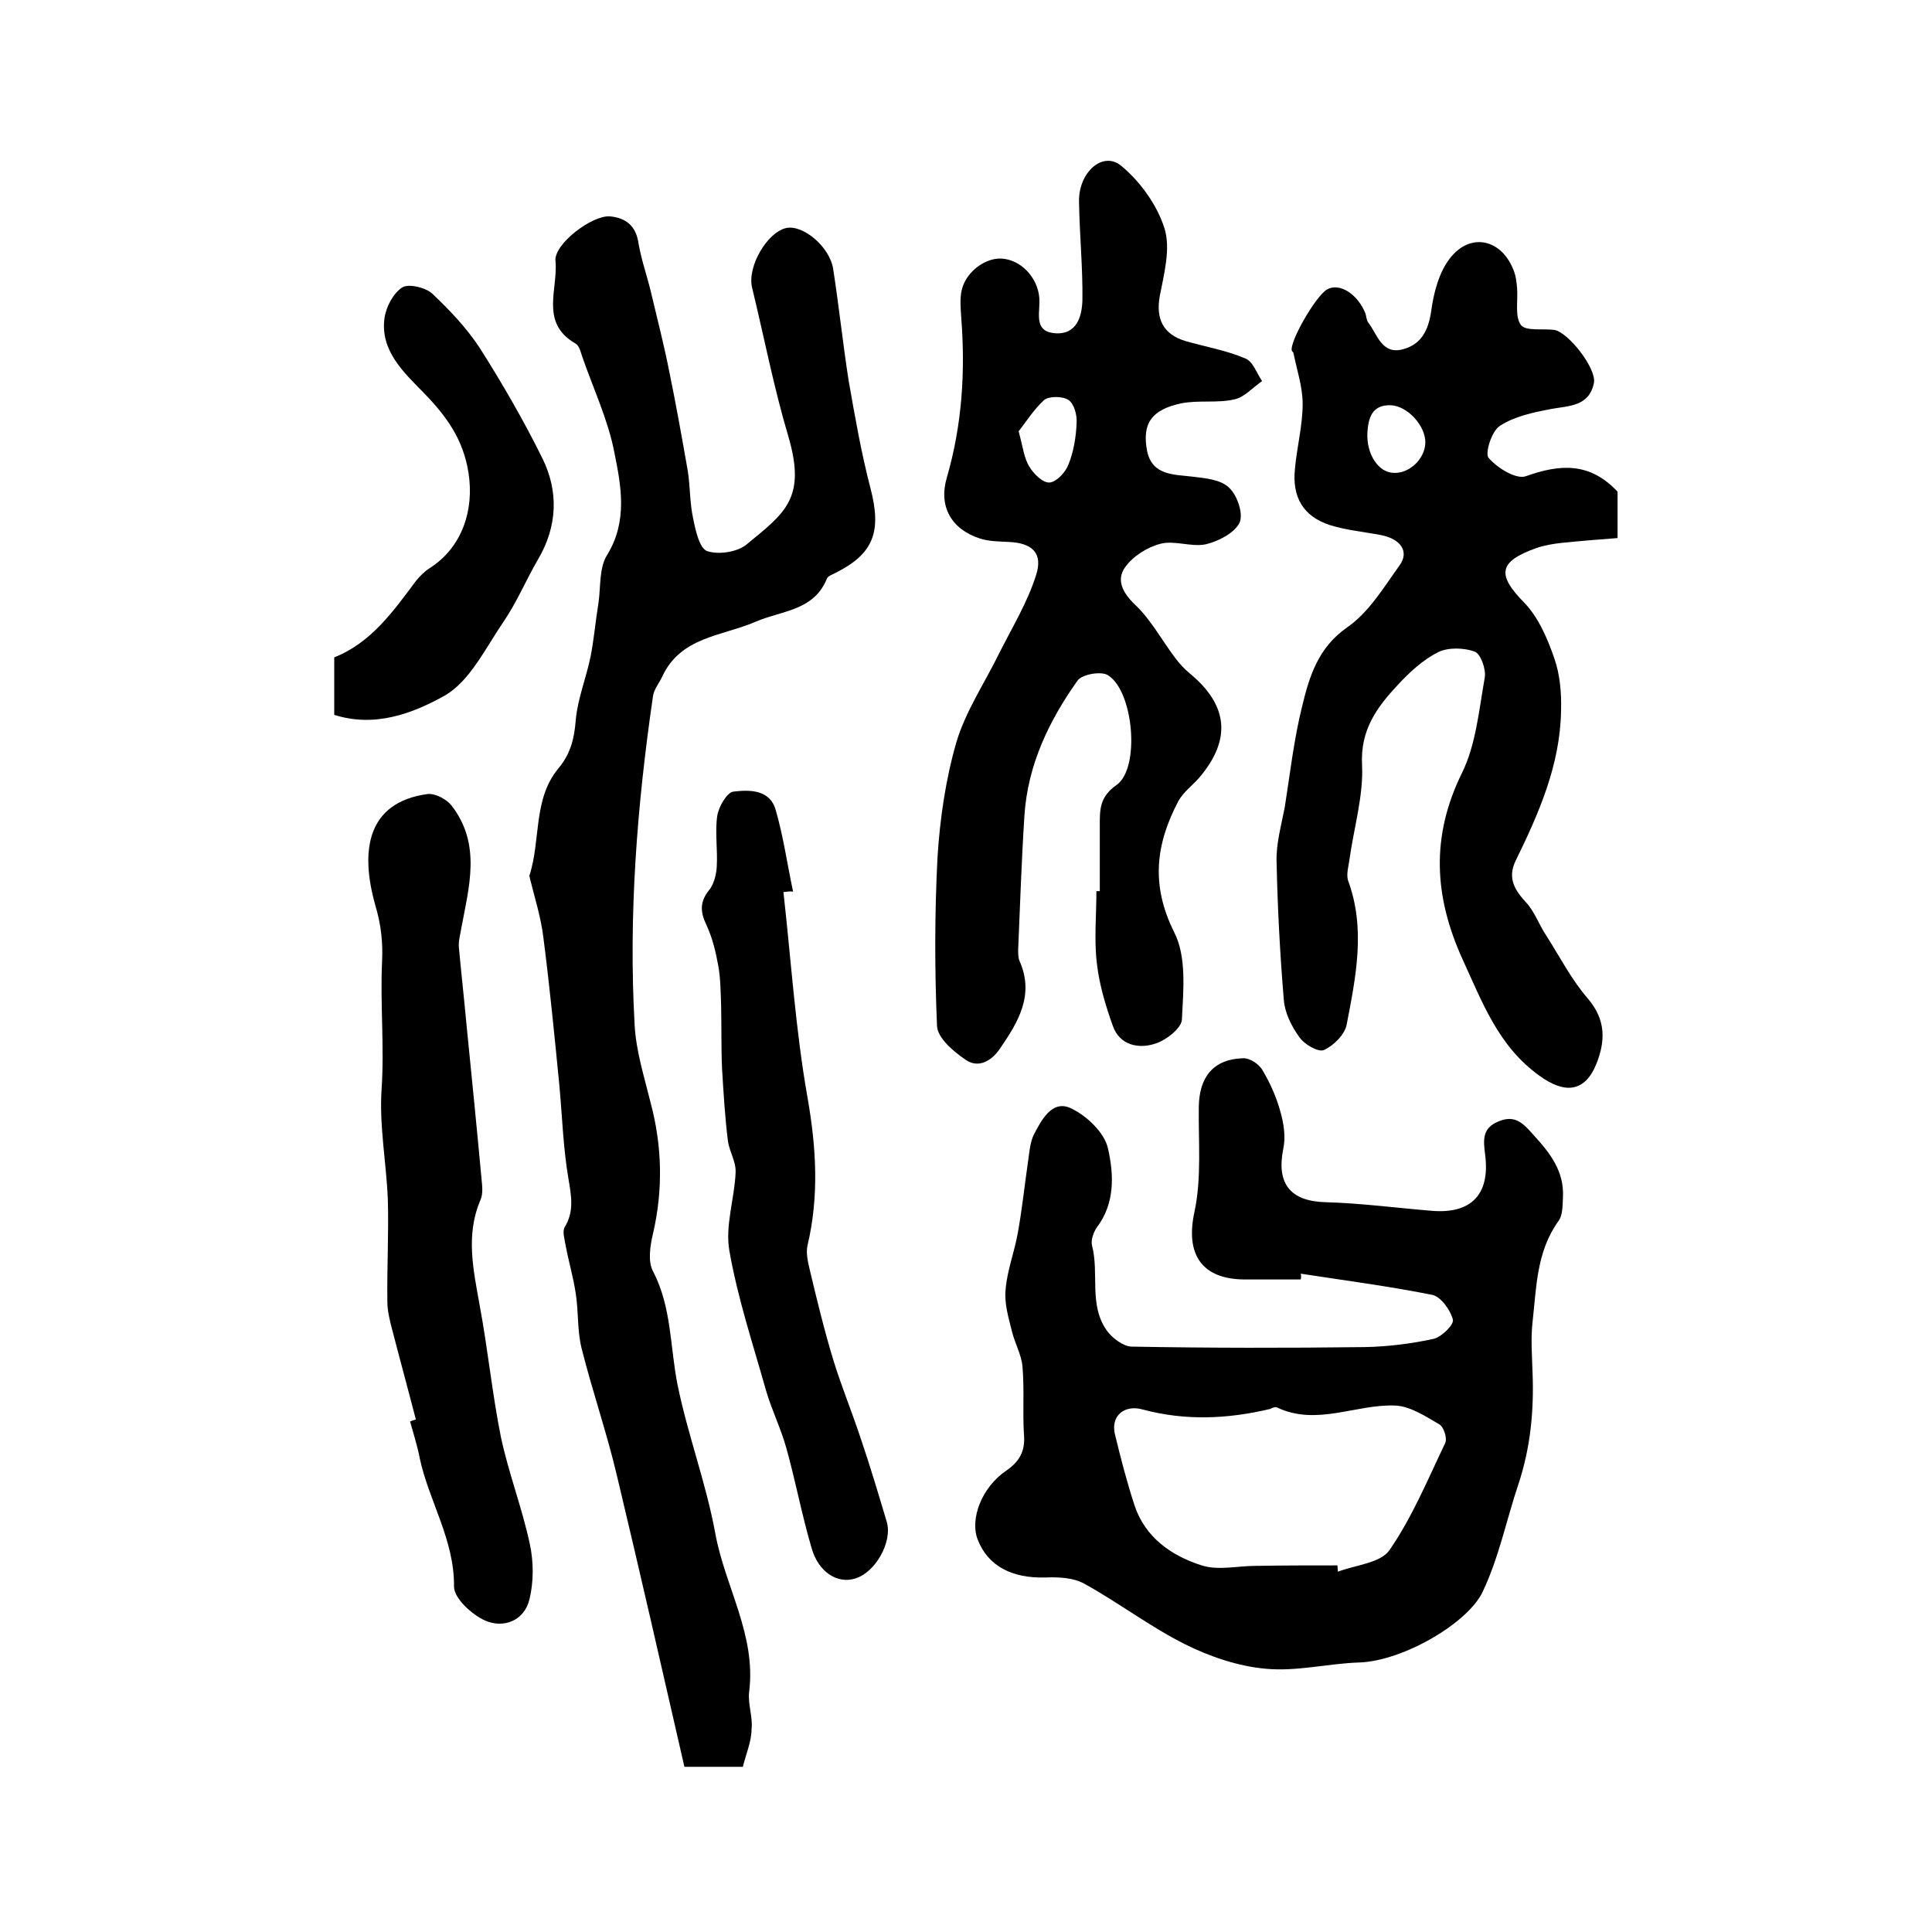 <?xml version="1.0" encoding="utf-8"?>
<!-- Generator: Adobe Illustrator 22.0.0, SVG Export Plug-In . SVG Version: 6.00 Build 0)  -->
<svg version="1.1" id="图层_1" xmlns="http://www.w3.org/2000/svg" xmlns:xlink="http://www.w3.org/1999/xlink" x="0px" y="0px"
	 viewBox="0 0 400 400" style="enable-background:new 0 0 400 400;" xml:space="preserve">
<style type="text/css">
	.st0{fill:#FFFFFF;}
</style>
<g>
	
	<path d="M269.3,264.9c-3.8,0-7.7,0-11.5,0c-9.1,0-12.4-5.3-10.5-14c1.5-7,0.8-14.5,0.9-21.8c0.1-6.1,3-9.8,9.1-10
		c1.4-0.1,3.4,1.2,4.1,2.5c1.6,2.7,2.9,5.6,3.7,8.6c0.7,2.4,1.1,5.2,0.6,7.6c-1.5,7.3,1.5,10.9,8.7,11.1c7.4,0.2,14.8,1.2,22.2,1.8
		c8,0.6,11.9-3.4,10.9-11.5c-0.4-3.1-0.7-5.6,2.7-7c3.5-1.5,5.2,0.4,7.4,2.9c3.4,3.7,6.2,7.4,6,12.6c-0.1,1.8,0,3.9-1,5.2
		c-4.5,6.3-4.5,13.7-5.3,20.8c-0.4,3.5-0.1,7,0,10.5c0.3,7.8-0.4,15.4-2.9,23c-2.5,7.4-4,15.1-7.4,22.3c-3,6.5-16.5,14.4-25.6,14.7
		c-6.4,0.2-12.9,1.9-19.3,1.3c-5.7-0.5-11.6-2.5-16.8-5.1c-7.2-3.6-13.7-8.6-20.8-12.5c-2.3-1.3-5.4-1.4-8.1-1.3
		c-6.9,0.2-11.9-2.4-14-7.9c-1.6-4.2,0.8-10.7,5.9-14.2c2.8-1.9,4-4.1,3.7-7.5c-0.3-4.6,0.1-9.3-0.3-14c-0.2-2.5-1.6-4.9-2.2-7.4
		c-0.7-2.8-1.6-5.8-1.3-8.6c0.3-3.9,1.8-7.7,2.5-11.6c0.9-4.9,1.4-9.8,2.1-14.6c0.3-1.9,0.4-4.1,1.2-5.8c1.6-3.1,3.8-7.3,7.6-5.6
		c3.3,1.5,7.1,5.1,7.8,8.4c1.2,5.3,1.5,11.3-2.3,16.3c-0.7,1-1.3,2.7-1,3.8c1.5,5.8-0.7,12.2,3,17.5c1.1,1.6,3.4,3.3,5.1,3.4
		c16.1,0.3,32.3,0.3,48.4,0.1c4.8-0.1,9.6-0.7,14.2-1.7c1.7-0.4,4.3-3,4-4c-0.5-2-2.5-4.7-4.2-5.1c-9-1.8-18.2-3-27.3-4.4
		C269.4,264,269.4,264.4,269.3,264.9z M276.9,324.1c0,0.4,0.1,0.9,0.1,1.3c3.7-1.4,8.9-1.8,10.7-4.5c4.7-6.8,7.9-14.6,11.5-22.1
		c0.5-1-0.3-3.4-1.2-3.9c-2.9-1.7-6.1-3.8-9.2-3.9c-8.1-0.3-16.2,4.3-24.4,0.4c-0.4-0.2-1,0.1-1.4,0.3c-8.8,2.1-17.6,2.5-26.5,0.1
		c-3.7-1-6.5,1.3-5.7,5c1.2,5,2.5,10,4.1,14.9c2.2,6.6,7.6,10.4,13.9,12.4c3.4,1.1,7.4,0.1,11.1,0.1
		C265.5,324.1,271.2,324.1,276.9,324.1z"/>
	<path d="M153.8,365.8c-4,0-7.7,0-12.1,0c-4.6-20.1-9.2-40.3-14-60.4c-2.1-8.9-5.1-17.5-7.3-26.3c-0.9-3.6-0.6-7.5-1.2-11.3
		c-0.5-3.4-1.5-6.7-2.1-10c-0.2-1.2-0.7-2.8-0.2-3.7c2-3.3,1.4-6.4,0.8-10c-1.1-6.4-1.3-13-1.9-19.5c-1-10.2-2-20.4-3.3-30.5
		c-0.5-4.2-1.8-8.2-2.8-12.3c0-0.2-0.1-0.3-0.1-0.5c2.4-7.3,0.7-15.8,6-22.2c2.5-3,3.3-6.1,3.6-10c0.4-4.5,2.2-8.8,3.1-13.3
		c0.7-3.6,1-7.3,1.6-10.9c0.5-3.4,0.1-7.3,1.8-10c4.3-7,2.9-14.3,1.5-21.2c-1.3-6.8-4.4-13.3-6.7-20c-0.3-0.9-0.6-2.2-1.4-2.6
		c-7.4-4.3-3.5-11.3-4.1-17.1c-0.3-3.5,7.6-9.5,11.3-9.2c3.3,0.3,5.4,2,5.9,5.6c0.6,3.5,1.8,6.8,2.6,10.2c1.3,5.5,2.7,10.9,3.8,16.5
		c1.4,6.8,2.6,13.6,3.8,20.4c0.5,3.2,0.4,6.6,1.1,9.8c0.5,2.5,1.3,6.2,2.9,6.8c2.4,0.8,6.3,0.2,8.2-1.4c7.9-6.5,12.4-9.5,8.6-22.4
		c-3-10.1-5-20.5-7.5-30.8c-1-4.3,3.1-11.4,7.1-12.3c3.5-0.7,9,3.9,9.7,8.5c1.2,7.7,2,15.4,3.2,23.1c1.3,7.4,2.6,14.9,4.5,22.2
		c2.4,9.1,0.7,13.7-7.4,17.7c-0.6,0.3-1.4,0.6-1.6,1.1c-2.7,6.7-9.4,6.6-14.7,8.9c-6.9,3-15.6,3.1-19.4,11.4c-0.6,1.3-1.7,2.6-1.9,4
		c-3.3,22.6-5.1,45.4-3.8,68.2c0.3,5.4,2,10.7,3.3,16c2.4,9,2.6,18,0.5,27.1c-0.6,2.5-1.1,5.8,0,7.8c3.9,7.5,3.5,15.7,5.1,23.6
		c2.1,10.3,5.9,20.3,7.8,30.7c2,11,8.5,21,7,32.8c-0.3,2.5,0.8,5.2,0.5,7.7C155.6,360.5,154.5,363,153.8,365.8z"/>
	<path d="M334.9,101.8c0,2.5,0,5.6,0,9.6c-3.9,0.3-7.8,0.6-11.6,1c-1.8,0.2-3.6,0.5-5.3,1.1c-7.8,2.8-8.1,5.5-2.4,11.3
		c2.9,3,4.8,7.4,6.2,11.5c1.2,3.4,1.5,7.2,1.4,10.9c-0.2,11.2-4.6,21.2-9.4,31c-1.8,3.7-0.1,6.2,2.3,8.8c1.7,1.9,2.6,4.6,4.1,6.8
		c2.8,4.4,5.2,9.1,8.6,13c3.7,4.4,3.6,8.7,1.7,13.5c-2.4,5.9-6.6,6.2-11.8,2.4c-8.5-6.1-11.8-15.2-15.9-24.1
		c-5.9-13-6.6-25.4-0.1-38.6c2.9-5.9,3.5-13,4.7-19.7c0.3-1.7-0.8-4.9-2.1-5.4c-2.2-0.8-5.4-0.9-7.5,0.1c-3.2,1.6-6,4.2-8.4,6.8
		c-4.3,4.6-7.8,9.3-7.4,16.6c0.3,6.4-1.7,13-2.6,19.5c-0.2,1.5-0.7,3.1-0.3,4.4c3.7,10,1.6,20-0.3,29.9c-0.4,2-2.7,4.3-4.7,5.2
		c-1.2,0.5-4.1-1.2-5.1-2.7c-1.6-2.2-3-5-3.2-7.7c-0.8-9.6-1.3-19.1-1.5-28.7c-0.1-3.7,1-7.5,1.7-11.2c1.1-7,1.9-14.1,3.6-20.9
		c1.5-6.2,3.3-12.1,9.3-16.3c4.5-3.1,7.6-8.3,10.9-12.9c2-2.8,0.2-5.4-3.8-6.2c-3.6-0.7-7.2-1-10.7-2.1c-5.5-1.8-7.8-5.8-7.2-11.6
		c0.4-4.5,1.6-9,1.6-13.5c0-3.5-1.2-7-1.9-10.5c0-0.1-0.2-0.3-0.3-0.4c-0.8-1.5,4.9-11.5,7.3-12.8c2.6-1.4,6.3,1,7.9,5
		c0.2,0.6,0.2,1.4,0.6,1.9c1.9,2.5,2.8,6.7,7.2,5.5c3.7-1,5.2-3.8,5.8-7.8c0.5-3.8,1.6-8,3.8-10.9c4.3-5.7,11-4.1,13.4,2.7
		c0.4,1.1,0.5,2.3,0.6,3.4c0.2,2.6-0.5,5.9,0.8,7.6c1,1.3,4.5,0.7,6.9,1c2.9,0.5,8.8,8,8.2,11c-1,4.9-5.2,4.7-9,5.4
		c-3.6,0.7-7.5,1.5-10.5,3.5c-1.7,1.1-3.1,5.7-2.3,6.6c1.8,2.1,5.7,4.5,7.7,3.8C322.9,96.1,329.1,95.6,334.9,101.8z M295.1,91.7
		c0.1-3.5-3.7-7.7-7.2-7.8c-3.9-0.1-4.6,2.7-4.8,5.7c-0.2,4.5,2.3,8.2,5.4,8.3C291.8,98.1,295,95,295.1,91.7z"/>
	<path d="M227.7,184.5c0-4.5,0-9,0-13.5c0-3.3-0.1-6,3.5-8.5c4.9-3.5,3.5-19.4-1.8-22.7c-1.4-0.9-5.4-0.2-6.3,1.1
		c-5.9,8.3-10.3,17.4-11,27.9c-0.6,9.2-0.9,18.5-1.3,27.8c0,0.8,0,1.7,0.3,2.4c3.1,7-0.3,12.6-4,18c-1.7,2.6-4.5,4.3-7.2,2.4
		c-2.5-1.7-5.8-4.5-5.9-7c-0.5-11.6-0.5-23.3,0.1-34.9c0.5-8,1.7-16.2,3.9-23.8c1.9-6.4,5.8-12.2,8.8-18.3
		c2.7-5.4,5.9-10.6,7.7-16.3c1.5-4.6-0.8-6.7-5.7-6.9c-2-0.1-4-0.1-5.9-0.7c-5.9-1.9-8.6-6.6-6.9-12.5c3.2-11,3.9-22.1,3-33.4
		c-0.1-1.8-0.3-3.7,0.1-5.5c0.9-4,5.3-7.1,8.9-6.5c4,0.6,7.3,4.6,7.2,8.9c0,2.8-1,6.2,3.3,6.5c4.5,0.3,5.5-3.6,5.6-6.8
		c0.1-6.8-0.6-13.6-0.7-20.5c-0.1-6,4.9-10.5,8.7-7.4c4,3.3,7.5,8.2,9,13c1.3,4.2-0.1,9.4-1,14.1c-0.8,4.6,0.7,7.8,5.3,9.2
		c4.1,1.2,8.4,1.9,12.4,3.6c1.6,0.6,2.4,3.1,3.5,4.7c-1.9,1.3-3.7,3.4-5.8,3.8c-3.5,0.8-7.3,0.1-10.9,0.8c-6.2,1.3-8.2,4.2-7.1,9.9
		c1.1,5.1,5.5,4.8,9.5,5.3c2.6,0.3,5.8,0.6,7.5,2.3c1.7,1.6,3,5.5,2.1,7.3c-1.1,2.1-4.4,3.8-7,4.4c-3,0.6-6.5-0.9-9.4-0.1
		c-2.7,0.7-5.7,2.6-7.3,4.9c-1.8,2.6-0.5,5.2,2.1,7.7c3.3,3.1,5.5,7.3,8.3,11c0.9,1.2,1.9,2.3,3,3.2c8,6.6,8.7,13.7,2,21.6
		c-1.4,1.6-3.3,3-4.3,4.8c-4.7,8.9-5.8,17.4-0.9,27.2c2.6,5.1,1.9,12,1.6,18.1c-0.1,1.8-3.3,4.3-5.6,5c-3.4,1.1-7.3,0.3-8.7-3.7
		c-1.5-4.2-2.8-8.5-3.3-12.9c-0.6-4.9-0.1-10-0.1-15C227.5,184.5,227.6,184.5,227.7,184.5z M210.9,89.3c0.9,3.3,1.1,5.5,2.2,7.3
		c0.9,1.5,2.8,3.4,4.2,3.3c1.4-0.1,3.3-2.1,3.9-3.7c1.1-2.7,1.6-5.8,1.7-8.7c0.1-1.6-0.5-3.9-1.7-4.7c-1.2-0.8-4-0.8-5,0
		C214,84.8,212.4,87.4,210.9,89.3z"/>
	<path d="M86.1,293.9c-1.6-6.2-3.3-12.4-4.9-18.6c-0.5-1.9-1-3.9-1-5.8c-0.1-7,0.3-14.1,0.1-21.1c-0.3-7.6-1.8-15.3-1.3-22.8
		c0.6-8.9-0.3-17.7,0.1-26.4c0.2-4.2-0.2-7.7-1.4-11.8c-3.2-11.3-1.7-21.3,10.8-23c1.6-0.2,4,1.1,5,2.4c6.2,8,3.6,16.8,2,25.4
		c-0.2,1.3-0.6,2.6-0.5,3.9c0.5,5.4,1.1,10.8,1.6,16.2c1.1,11,2.2,22,3.2,32.9c0.1,1.1,0.1,2.4-0.4,3.4c-3,7.2-1.4,14.3-0.1,21.6
		c1.7,9.1,2.6,18.3,4.4,27.3c1.6,7.5,4.4,14.7,6,22.2c0.8,3.7,0.8,7.9-0.1,11.5c-1.1,4.4-5.4,6-9.2,4.3c-2.7-1.2-6.4-4.6-6.4-7
		c0.1-9.7-5.2-17.7-7.1-26.6c-0.5-2.6-1.3-5.1-2-7.6C85.4,294.1,85.7,294,86.1,293.9z"/>
	<path d="M162.2,184.7c1.6,14.2,2.5,28.5,5,42.6c1.8,10.3,2.4,20.3,0,30.5c-0.4,1.6,0.1,3.6,0.5,5.3c1.5,6.3,3,12.5,4.9,18.7
		c1.7,5.5,3.9,10.8,5.7,16.3c1.9,5.6,3.6,11.3,5.3,17c1.2,4.1-2.3,10.4-6.5,11.7c-3.7,1.2-7.7-1.3-9.1-6.4c-2-6.8-3.3-13.8-5.2-20.6
		c-1.1-4-3-7.8-4.2-11.9c-2.7-9.6-5.9-19.2-7.6-29c-0.9-5.2,1.1-10.8,1.3-16.2c0.1-2.2-1.3-4.3-1.6-6.5c-0.6-4.9-0.9-9.9-1.2-14.8
		c-0.2-4.4-0.1-8.8-0.2-13.1c-0.1-2.8-0.1-5.7-0.6-8.4c-0.5-2.8-1.2-5.7-2.4-8.3c-1.3-2.7-1.5-4.8,0.5-7.3c1-1.2,1.5-3.2,1.6-4.9
		c0.2-3.5-0.4-7.1,0.1-10.5c0.3-1.9,2-4.8,3.3-5c3.3-0.4,7.6-0.5,8.8,3.8c1.6,5.5,2.4,11.3,3.6,16.9
		C163.6,184.5,162.9,184.6,162.2,184.7z"/>
	<path d="M69.2,148c0-3.9,0-7.7,0-11.9c7.6-3,12.2-9.5,16.9-15.8c0.8-1,1.8-2,2.9-2.7c6.7-4.3,9.2-12,8-19.7
		c-1.1-7-4.6-11.8-9.4-16.7c-4-4.1-8.9-8.6-8-15.3c0.3-2.3,1.8-5.2,3.7-6.4c1.3-0.8,4.8,0,6.2,1.3c3.6,3.4,7.1,7.1,9.8,11.2
		c4.7,7.4,9.1,15,13,22.9c3.4,6.9,3.1,14.1-0.9,20.9c-2.5,4.3-4.4,8.9-7.2,13c-3.7,5.4-6.9,12.2-12.1,15.2
		C85.5,147.7,77.6,150.7,69.2,148z"/>
	
	
	
</g>
</svg>
